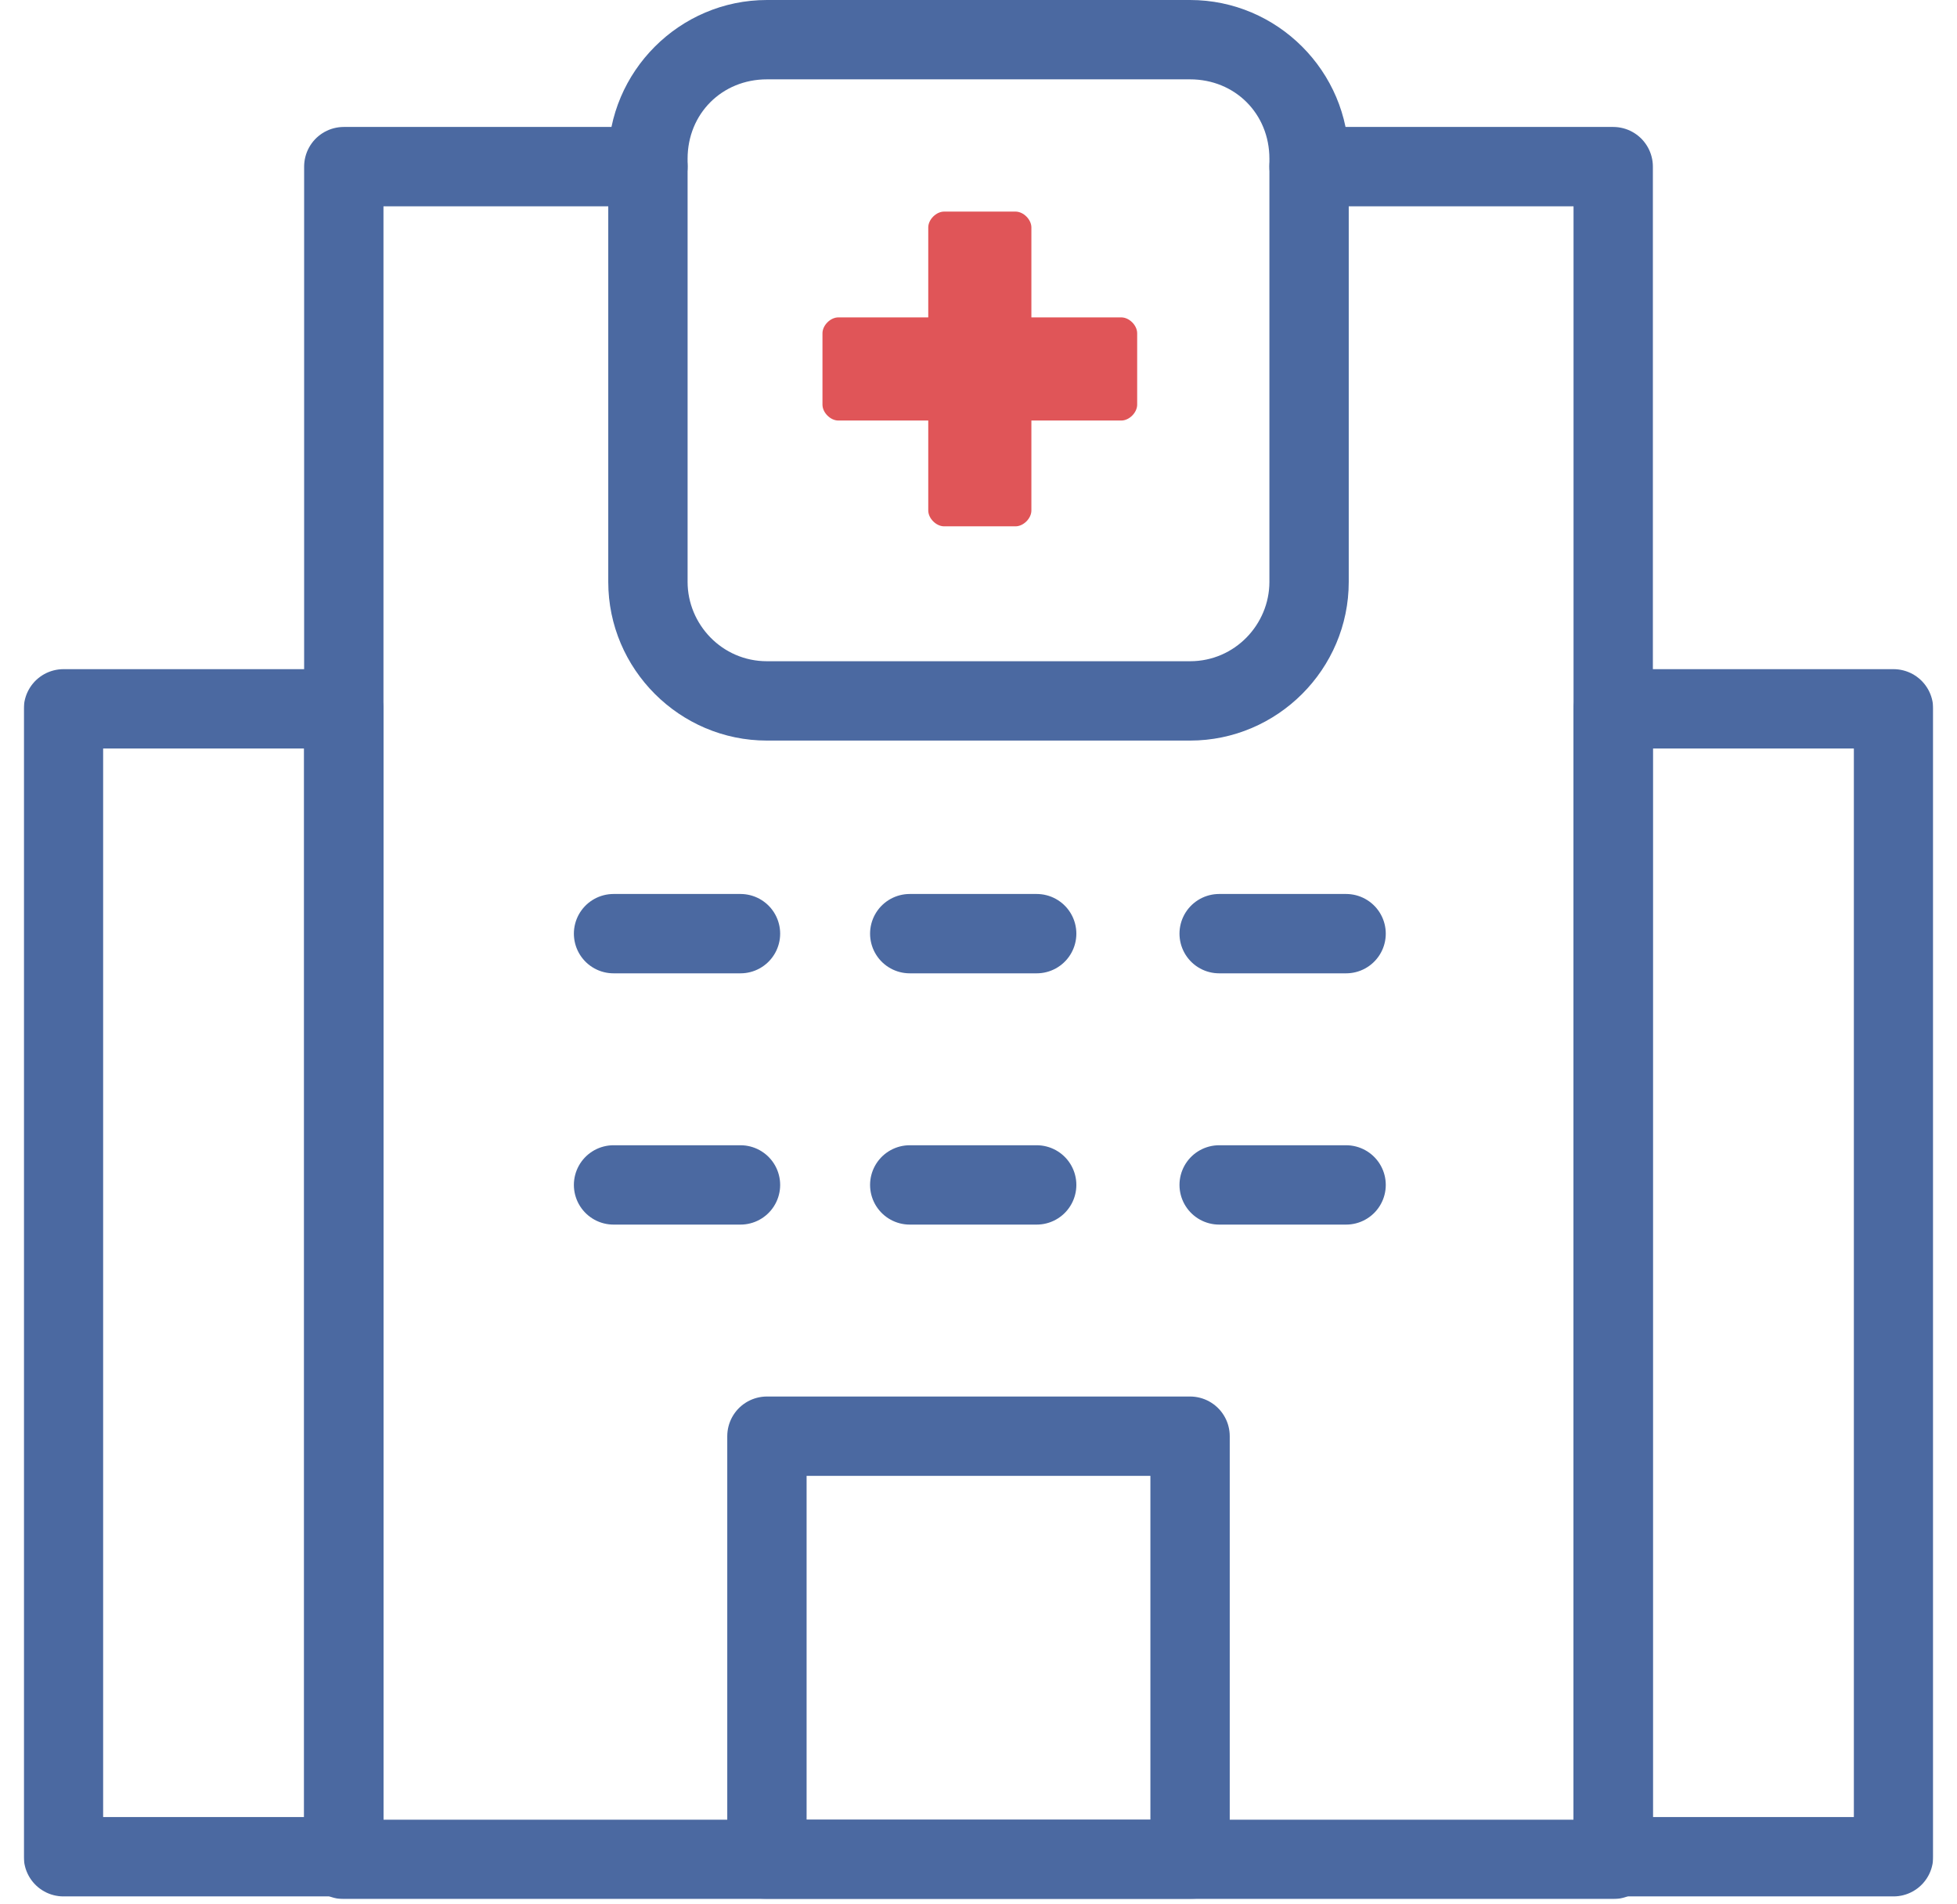 <?xml version="1.0" encoding="UTF-8"?>
<svg id="Layer_1" xmlns="http://www.w3.org/2000/svg" xmlns:xlink="http://www.w3.org/1999/xlink" width="74" height="72" version="1.1" viewBox="0 0 74 72">
  <!-- Generator: Adobe Illustrator 29.3.1, SVG Export Plug-In . SVG Version: 2.1.0 Build 151)  -->
  <defs>
    <style>
      .st0 {
        fill: #d82b2e;
      }

      .st1, .st2 {
        fill: none;
      }

      .st3 {
        fill: #1e4489;
      }

      .st4 {
        opacity: .8;
      }

      .st2 {
        stroke: #1e4489;
        stroke-linecap: round;
        stroke-linejoin: round;
        stroke-width: 3px;
      }

      .st5 {
        clip-path: url(#clippath);
      }
    </style>
    <clipPath id="clippath">
      <rect class="st1" x=".9" width="72.2" height="71.8"/>
    </clipPath>
  </defs>
  <g class="st5">
    <g class="st4">
      <path class="st2" d="M46.1,35.3h4.8"/>
      <path class="st2" d="M46.1,44.8h4.8"/>
      <path class="st2" d="M34.4,35.3h4.8"/>
      <path class="st2" d="M34.4,44.8h4.8"/>
      <path class="st2" d="M23.2,35.3h4.8"/>
      <path class="st2" d="M23.2,44.8h4.8"/>
      <path class="st2" d="M13,26.8H2.4v43.4h10.6V26.8Z"/>
      <path class="st2" d="M71.6,26.8h-10.6v43.4h10.6V26.8Z"/>
      <path class="st2" d="M24.5,6.3h-11.5v64h48V6.3h-11.5"/>
      <path class="st3" d="M45,3c1.7,0,3,1.3,3,3v16c0,1.6-1.3,3-3,3h-16c-1.7,0-3-1.4-3-3V6c0-1.7,1.3-3,3-3h16ZM45,0h-16c-3.3,0-6,2.7-6,6v16c0,3.3,2.7,6,6,6h16c3.3,0,6-2.7,6-6V6c0-3.3-2.7-6-6-6Z"/>
      <path class="st2" d="M45,54.3h-16v16h16v-16Z"/>
      <path class="st0" d="M38.4,8c.3,0,.6.3.6.6v3.4h3.4c.3,0,.6.3.6.6v2.7c0,.3-.3.6-.6.6h-3.4v3.4c0,.3-.3.6-.6.6h-2.7c-.3,0-.6-.3-.6-.6v-3.4h-3.4c-.3,0-.6-.3-.6-.6v-2.7c0-.3.3-.6.6-.6h3.4v-3.4c0-.3.3-.6.6-.6h2.7Z"/>
    </g>
  </g>
</svg>